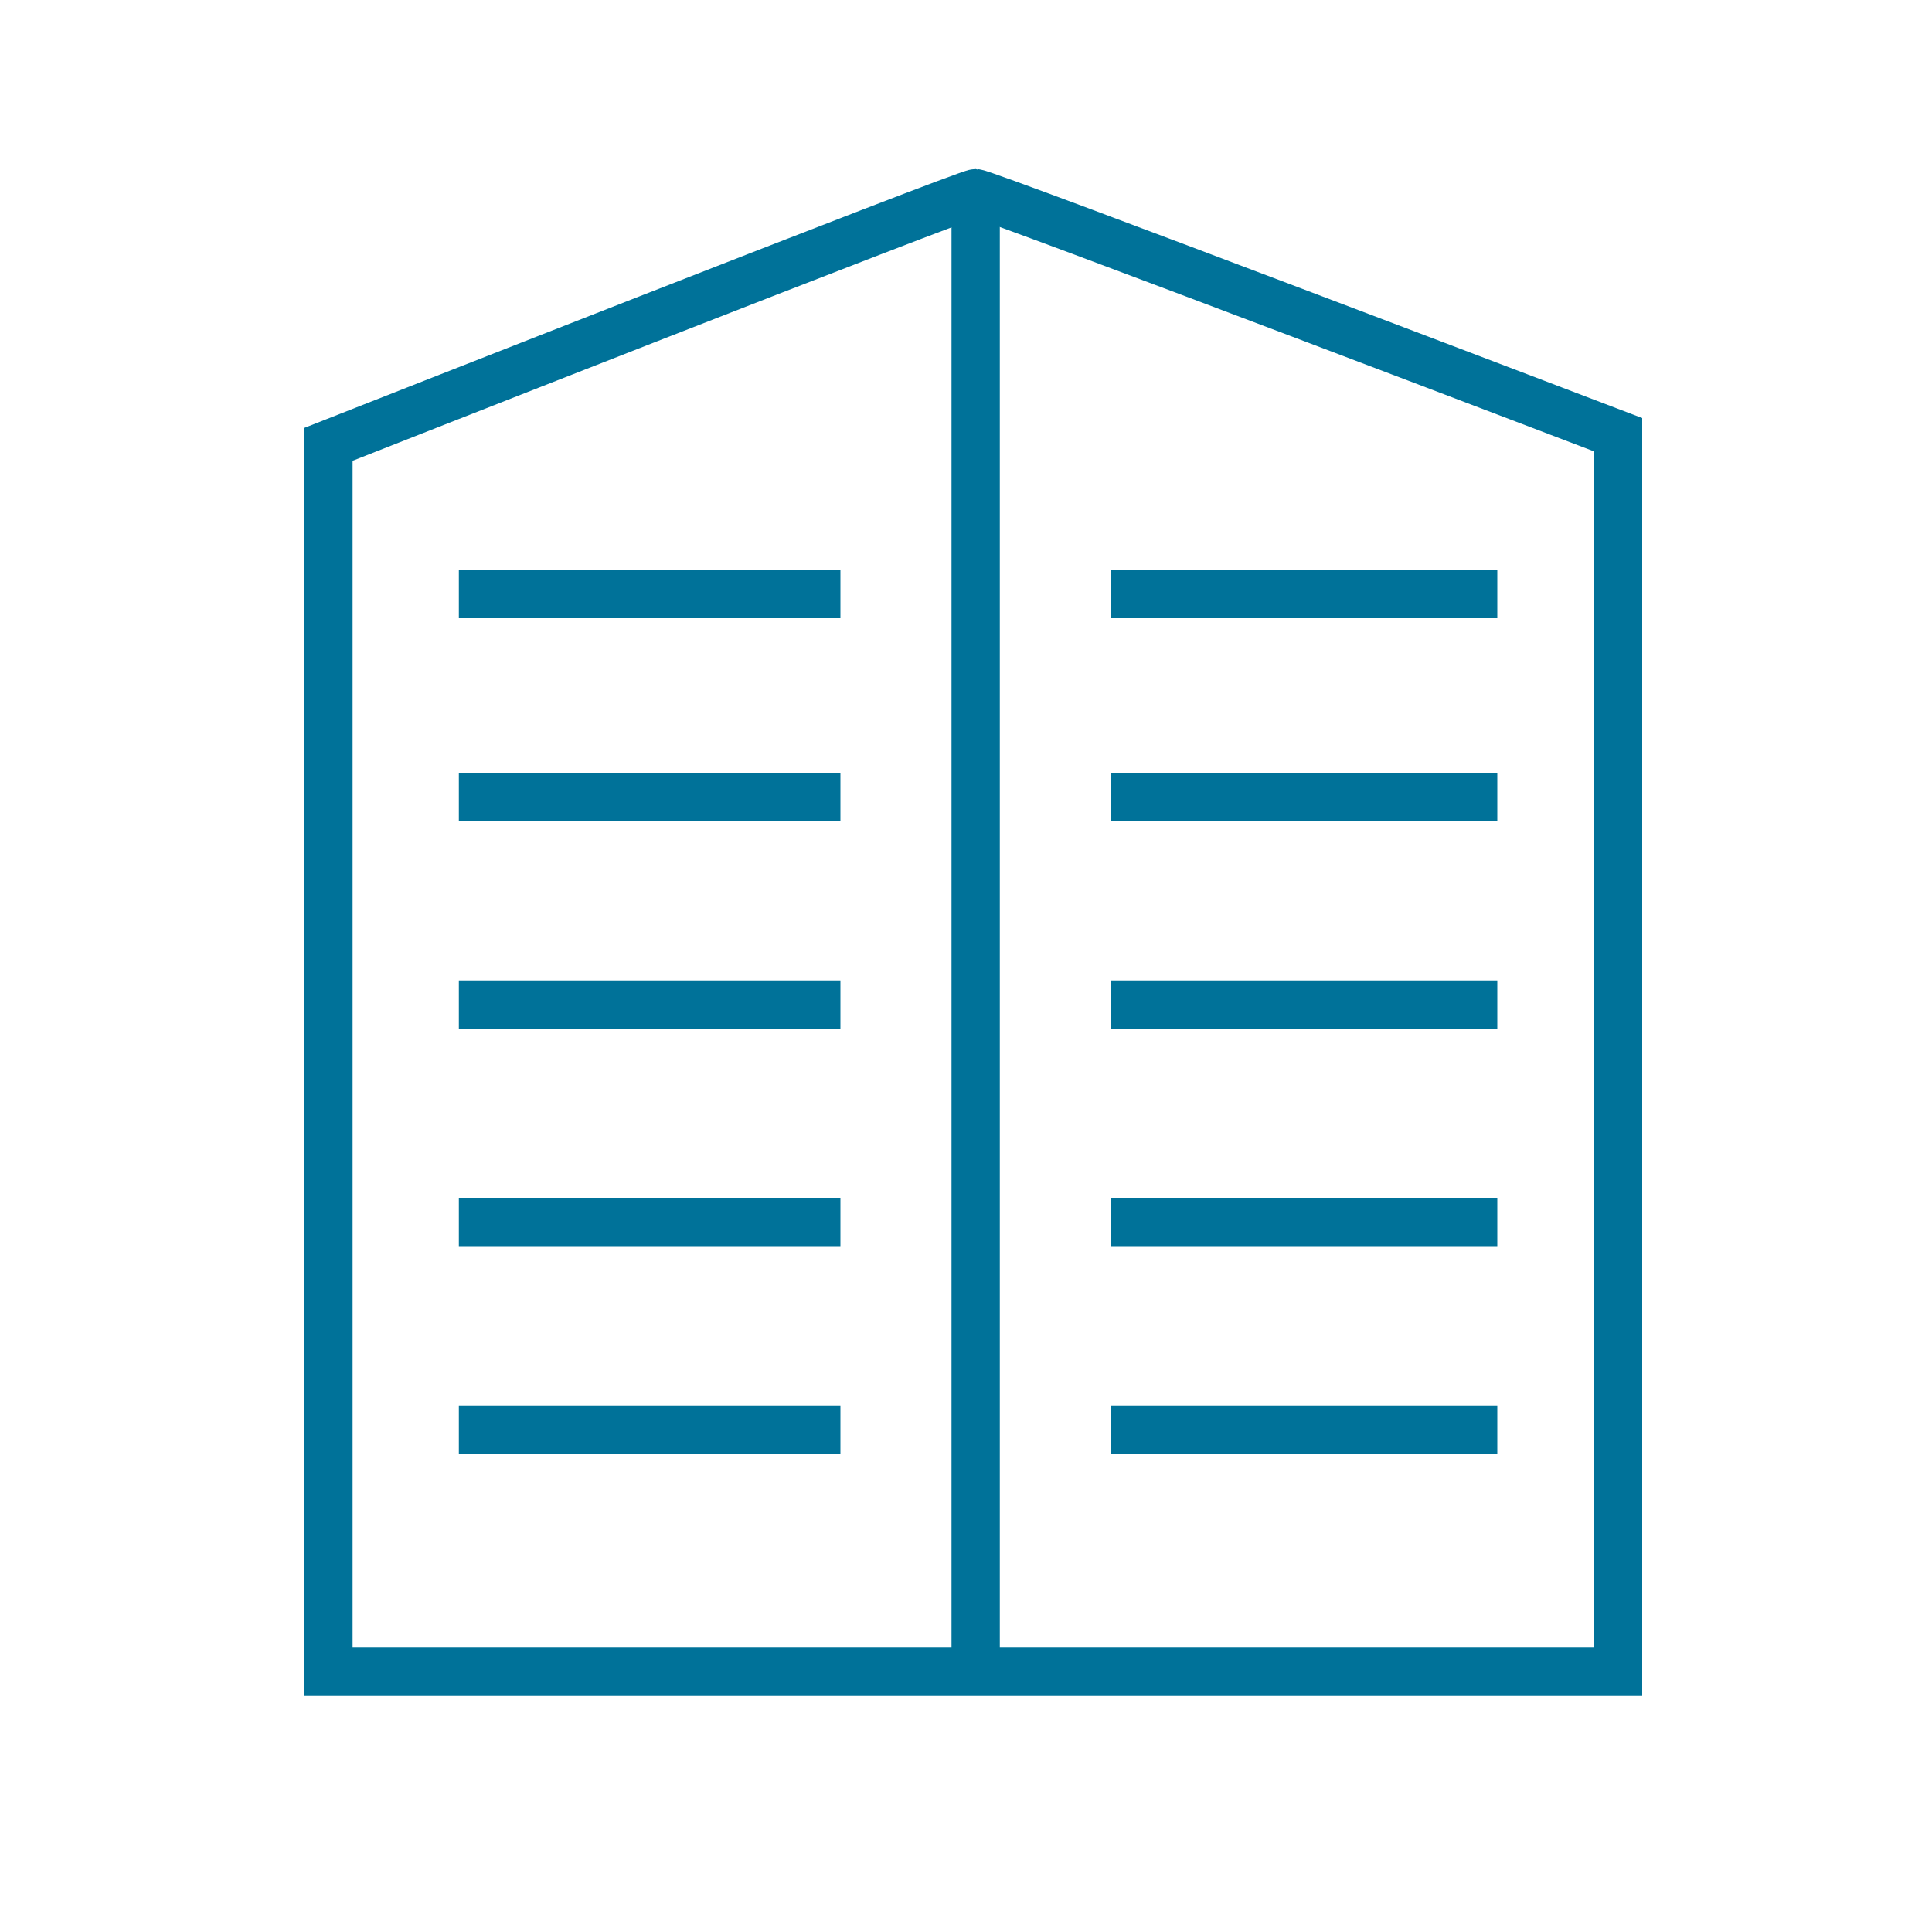 <?xml version="1.0" encoding="utf-8"?>
<!-- Generator: Adobe Illustrator 26.2.1, SVG Export Plug-In . SVG Version: 6.00 Build 0)  -->
<svg version="1.1" id="Layer_1" xmlns="http://www.w3.org/2000/svg" xmlns:xlink="http://www.w3.org/1999/xlink" x="0px" y="0px"
	 viewBox="0 0 40 40" style="enable-background:new 0 0 40 40;" xml:space="preserve">
<style type="text/css">
	.st0{fill:none;stroke:#007299;stroke-miterlimit:10;}
</style>
<path class="st0" d="M6.8,9.2C6.8,9.2,20,4,20.2,4S33.5,9,33.5,9v25.6H6.8V9.2z"/>
<line class="st0" x1="20.2" y1="4" x2="20.2" y2="34.6"/>
<line class="st0" x1="9.5" y1="12.3" x2="17.4" y2="12.3"/>
<line class="st0" x1="9.5" y1="16.5" x2="17.4" y2="16.5"/>
<line class="st0" x1="9.5" y1="20.8" x2="17.4" y2="20.8"/>
<line class="st0" x1="9.5" y1="25.3" x2="17.4" y2="25.3"/>
<line class="st0" x1="9.5" y1="29.6" x2="17.4" y2="29.6"/>
<line class="st0" x1="23" y1="12.3" x2="31" y2="12.3"/>
<line class="st0" x1="23" y1="16.5" x2="31" y2="16.5"/>
<line class="st0" x1="23" y1="20.8" x2="31" y2="20.8"/>
<line class="st0" x1="23" y1="25.3" x2="31" y2="25.3"/>
<line class="st0" x1="23" y1="29.6" x2="31" y2="29.6"/>
</svg>
